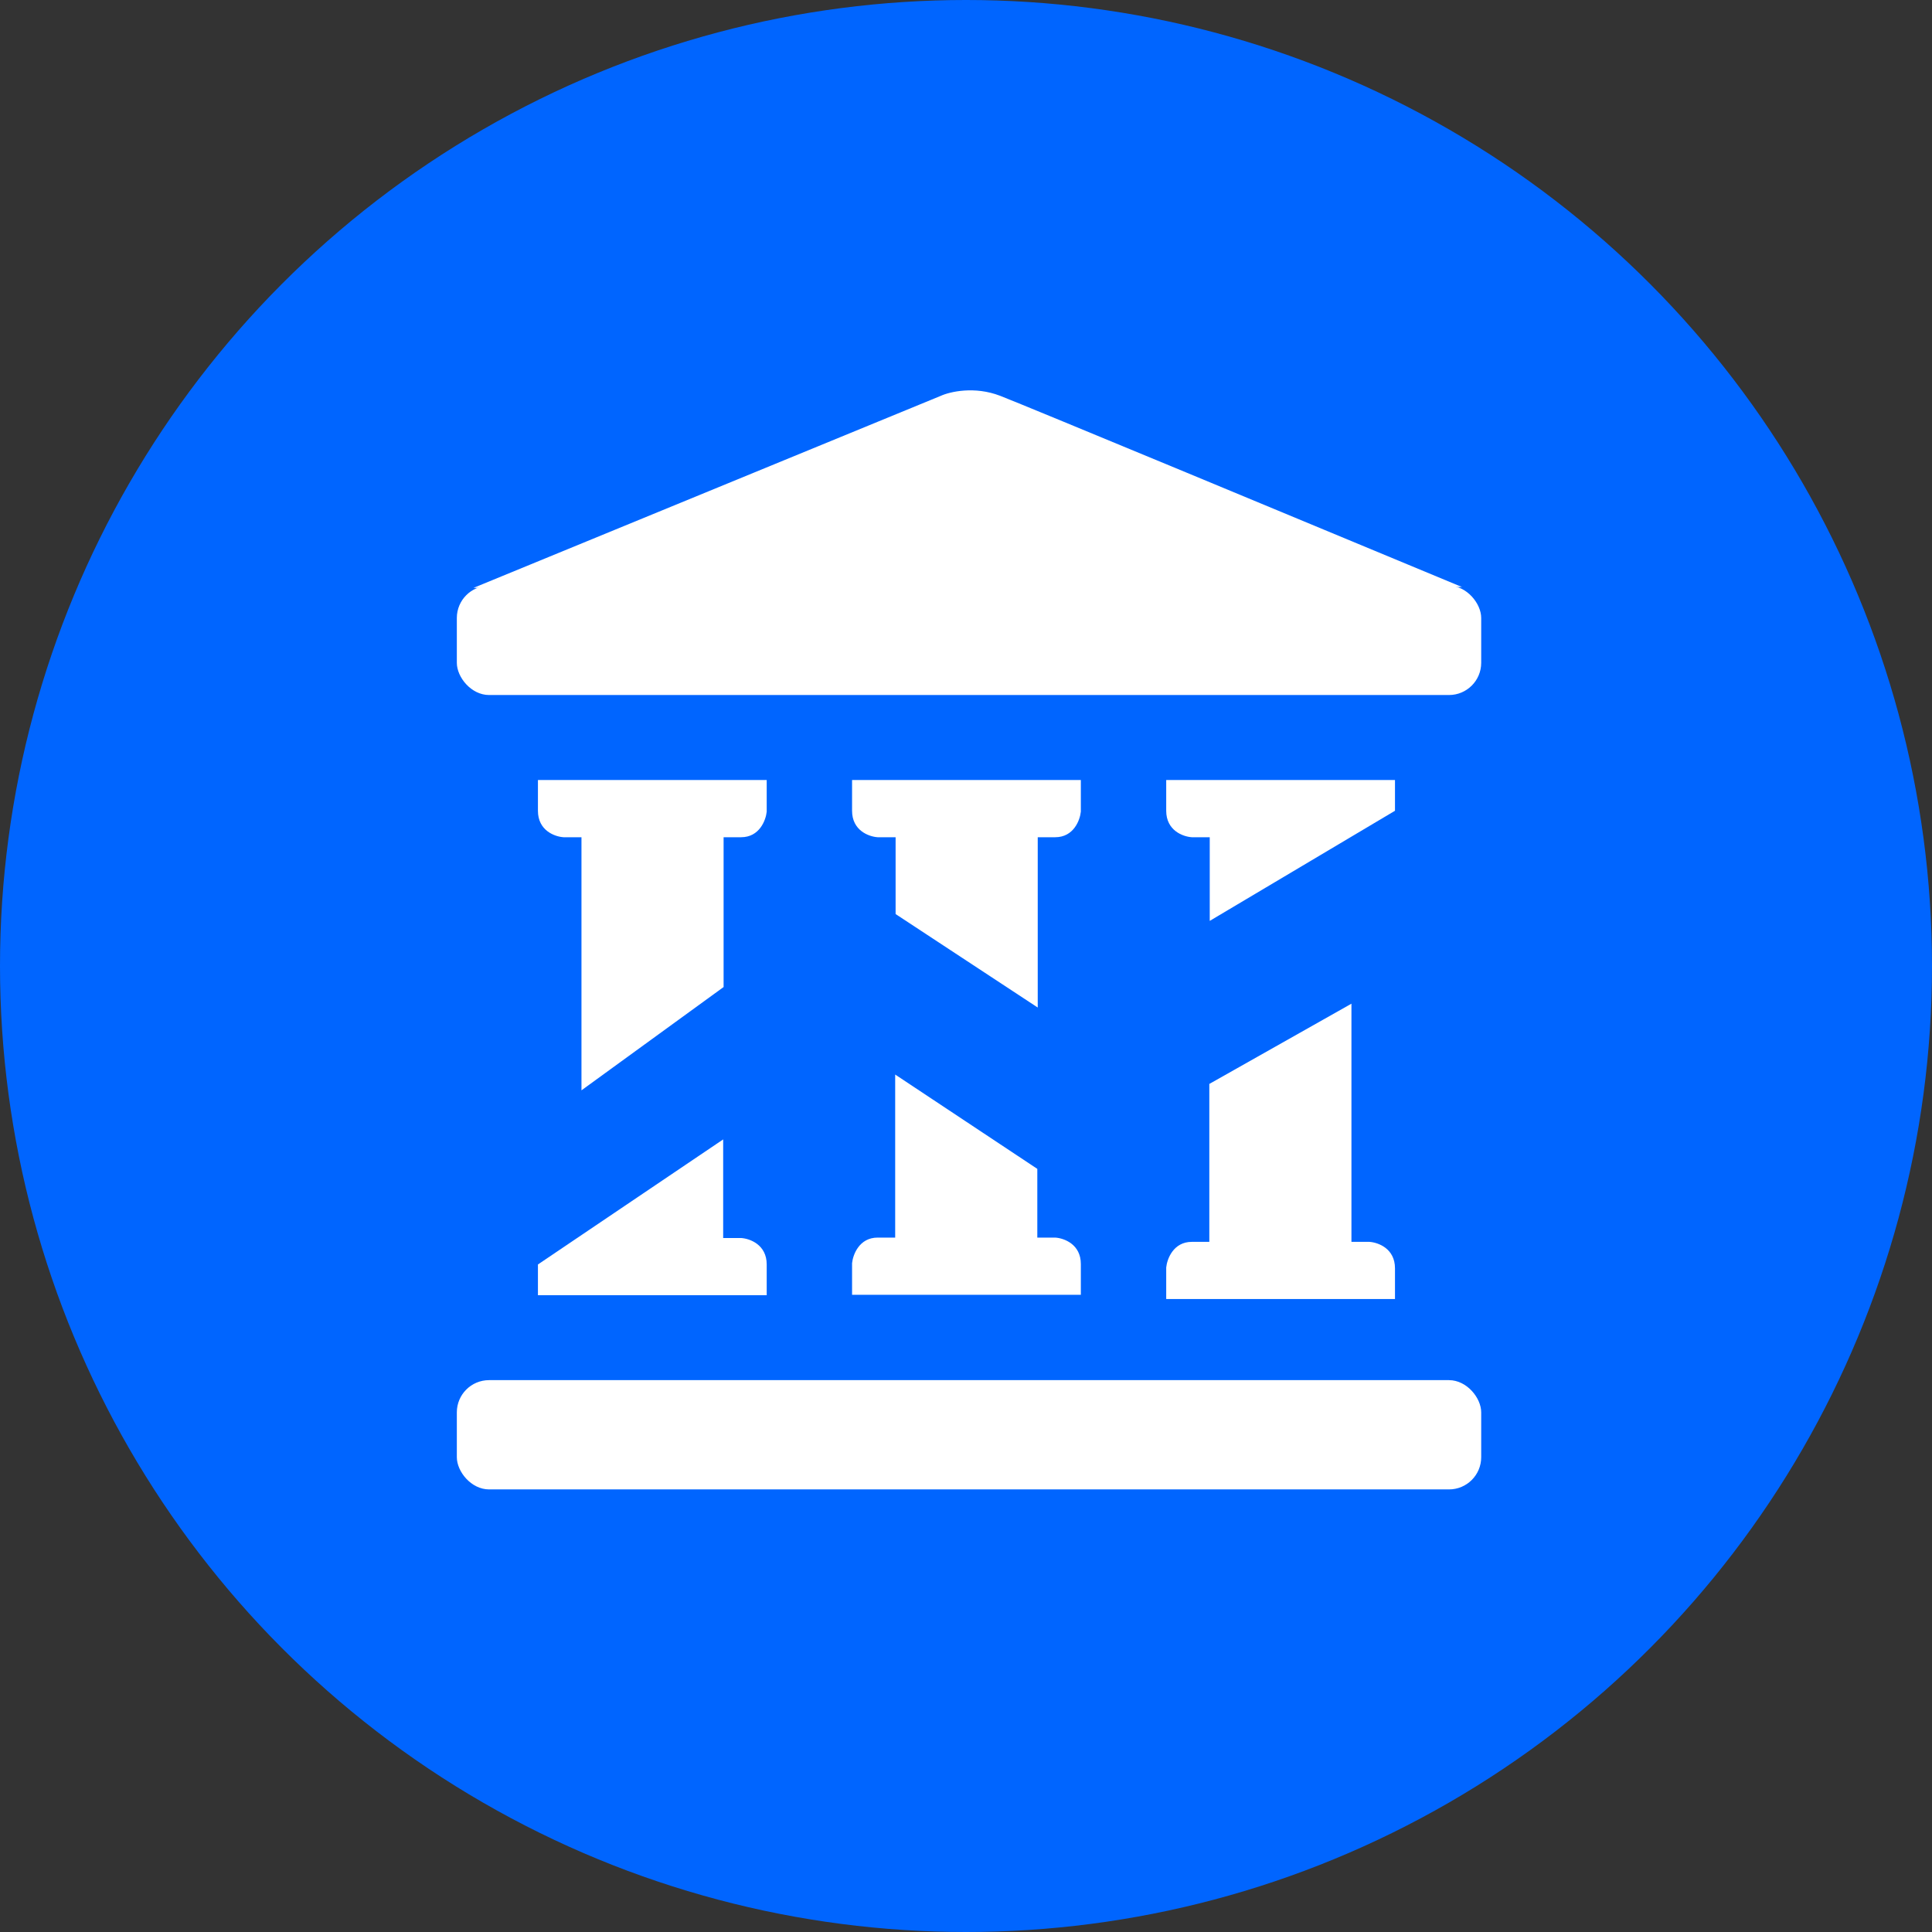 <svg width="1920" height="1920" viewBox="0 0 1920 1920" fill="none" xmlns="http://www.w3.org/2000/svg">
<rect x="0" y="0" width="1920" height="1920" fill="#333333" stroke="none"/>
<circle cx="960" cy="960" r="960" fill="#0065FF"/>
<rect x="454" y="1371.57" width="1018" height="108.587" rx="32" fill="white"/>
<rect x="454" y="582.115" width="1018" height="108.587" rx="32" fill="white"/>
<path d="M935.005 393.361L470.542 584.236L1452.91 583.387C1310.53 524.146 1019.41 403.201 993.964 393.361C968.514 383.52 944.054 389.261 935.005 393.361Z" fill="white"/>
<path d="M761.945 775.191H534.592V805.731C534.592 825.413 551.276 831.464 560.042 832.03H577.857V1083.56L719.104 980.912V832.03H736.495C754.819 832.03 761.097 815.063 761.945 806.58V775.191Z" fill="white"/>
<path d="M1158.97 1290.98L1386.32 1290.98L1386.32 1260.44C1386.32 1240.76 1369.63 1234.71 1360.87 1234.14L1343.05 1234.14L1343.05 997.455L1201.81 1077.2L1201.81 1234.14L1184.42 1234.14C1166.09 1234.14 1159.81 1251.11 1158.97 1259.59L1158.97 1290.98Z" fill="white"/>
<path d="M1074.13 775.191H846.778V805.731C846.778 825.413 863.462 831.464 872.228 832.03H890.043V908.38L1031.29 1001.27V832.03H1048.68C1067.01 832.03 1073.28 815.063 1074.13 806.58V775.191Z" fill="white"/>
<path d="M846.778 1286.74L1074.13 1286.74L1074.13 1256.2C1074.13 1236.51 1057.45 1230.46 1048.68 1229.9L1030.87 1229.9L1030.87 1161.61L889.619 1067.87L889.619 1229.9L872.228 1229.9C853.904 1229.9 847.627 1246.86 846.778 1255.35L846.778 1286.74Z" fill="white"/>
<path d="M1386.32 775.191H1158.97V805.731C1158.97 825.413 1175.65 831.464 1184.42 832.03H1202.23V915.166L1386.32 805.731V775.191Z" fill="white"/>
<path d="M534.592 1287.16L761.945 1287.16L761.945 1256.62C761.945 1236.94 745.261 1230.89 736.495 1230.32L718.68 1230.32L718.68 1132.34L534.592 1256.62L534.592 1287.16Z" fill="white"/>
</svg>
